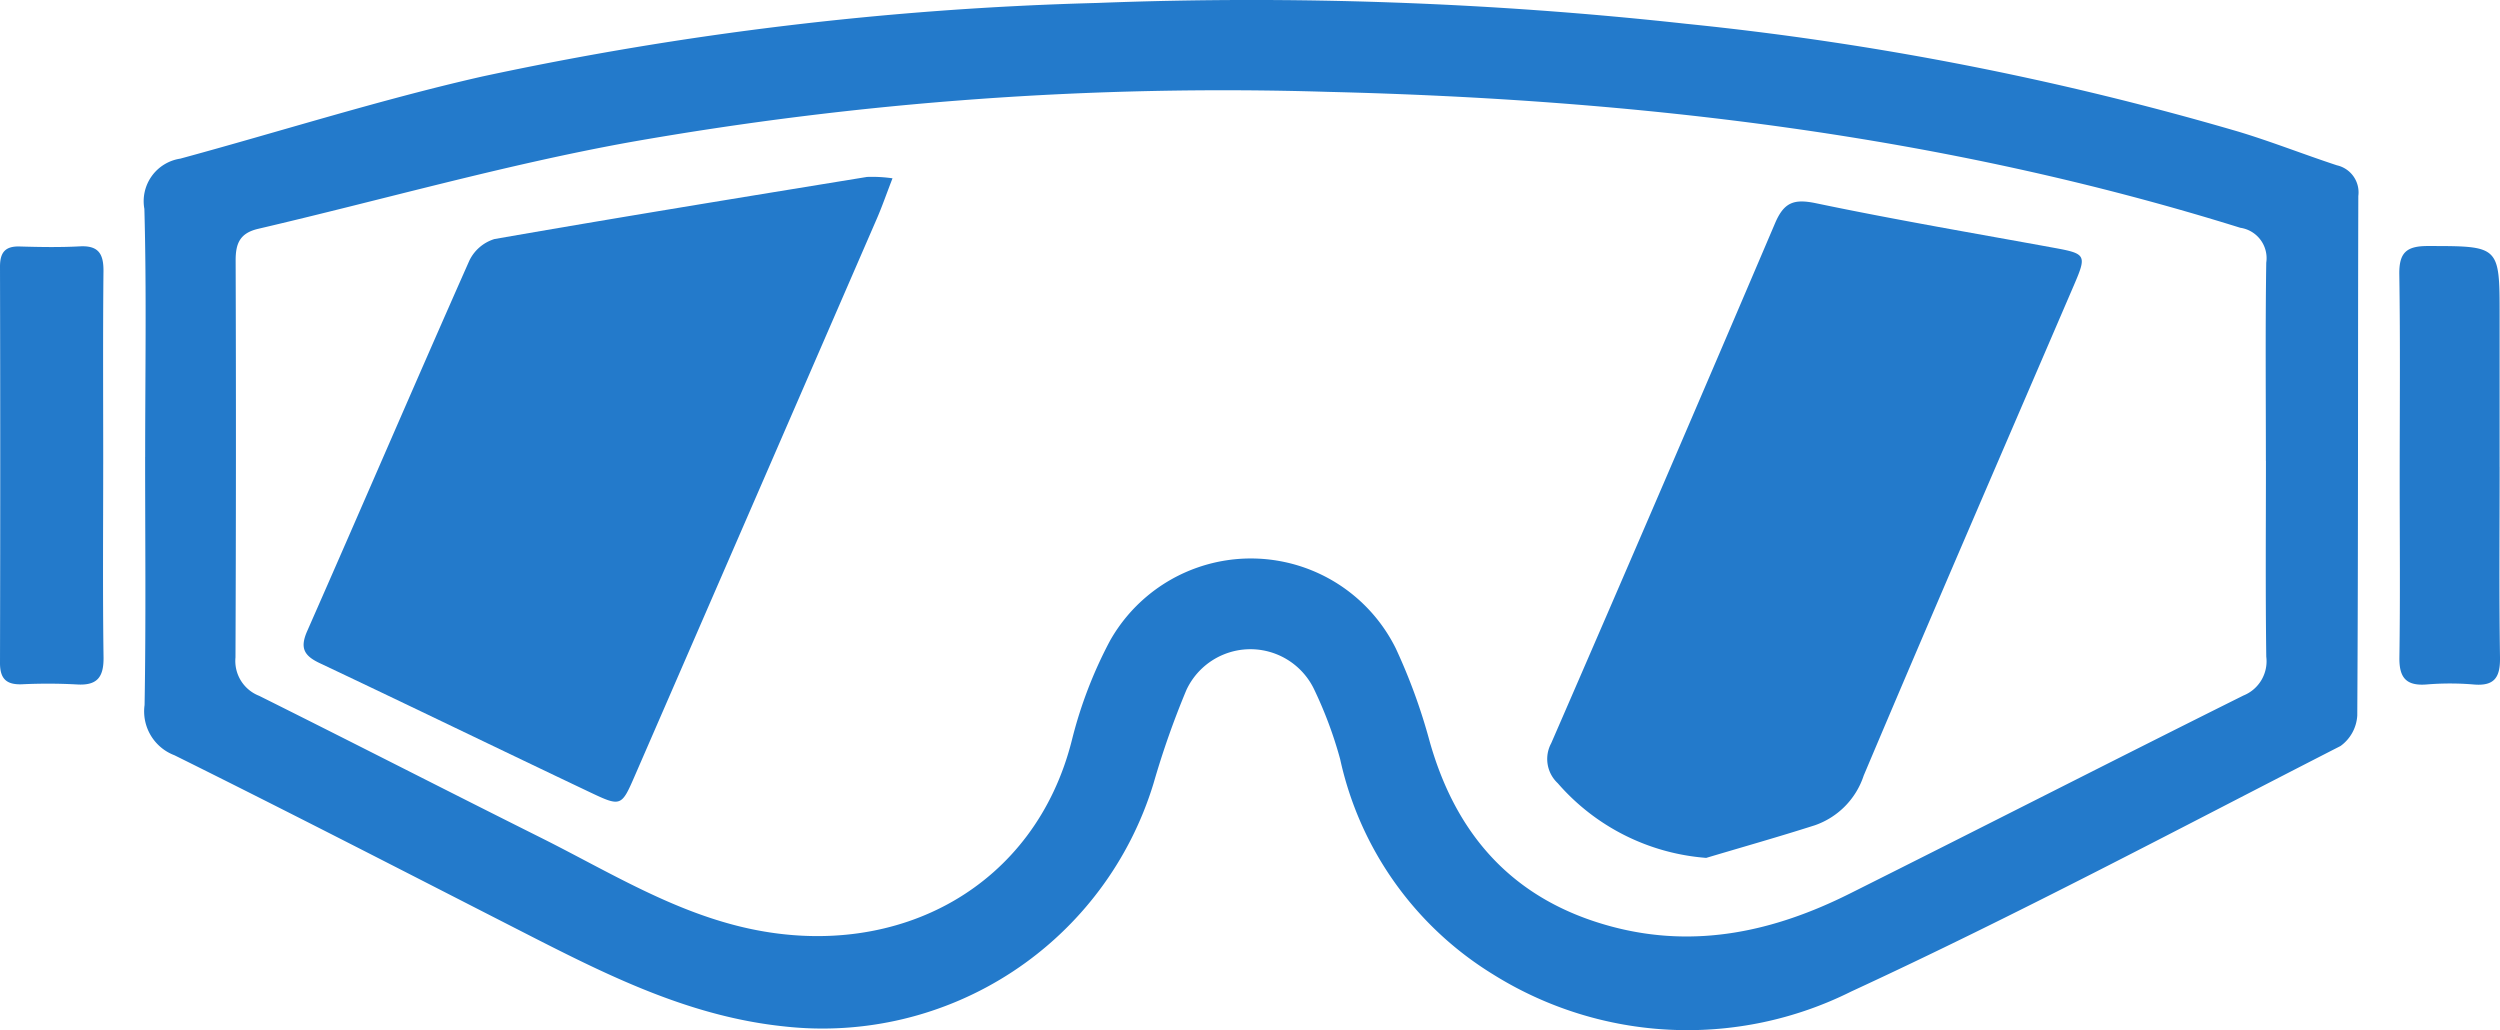 <?xml version="1.0" encoding="UTF-8"?>
<svg xmlns="http://www.w3.org/2000/svg" xmlns:xlink="http://www.w3.org/1999/xlink" width="140.88" height="58.044" viewBox="0 0 140.88 58.044">
  <defs>
    <clipPath id="clip-path">
      <rect id="Rectangle_260" data-name="Rectangle 260" width="140.88" height="58.044" fill="#237acb"></rect>
    </clipPath>
  </defs>
  <g id="Group_467" data-name="Group 467" transform="translate(0 0)">
    <g id="Group_466" data-name="Group 466" transform="translate(0 0)">
      <g id="Group_465" data-name="Group 465" clip-path="url(#clip-path)">
        <path id="Path_594" data-name="Path 594" d="M27.693,25.746c0-4.658.082-9.318-.044-13.973A2.425,2.425,0,0,1,29.671,8.94c5.668-1.54,11.278-3.325,17-4.625A188.461,188.461,0,0,1,81.355.166a224.644,224.644,0,0,1,33.177,1.175A172.99,172.99,0,0,1,145.64,7.415c1.874.565,3.7,1.288,5.56,1.9a1.564,1.564,0,0,1,1.209,1.73c-.029,9.757,0,19.515-.059,29.272a2.283,2.283,0,0,1-.945,1.723c-9.158,4.683-18.246,9.525-27.579,13.837a20.651,20.651,0,0,1-20.169-.965,18.981,18.981,0,0,1-8.625-12.138,23.288,23.288,0,0,0-1.489-3.977,3.981,3.981,0,0,0-7.174.085,48.4,48.4,0,0,0-1.85,5.257,19.5,19.5,0,0,1-20.83,13.7c-5.066-.531-9.483-2.651-13.9-4.9-6.807-3.475-13.6-6.984-20.445-10.379a2.644,2.644,0,0,1-1.684-2.832c.081-4.656.031-9.316.031-13.974m119.509.227c0-3.727-.034-7.454.021-11.18a1.73,1.73,0,0,0-1.462-1.965c-16.753-5.229-33.992-7.24-51.445-7.66a192.428,192.428,0,0,0-39.386,2.85C47.912,9.3,41.02,11.27,34.064,12.894c-1.038.242-1.275.829-1.272,1.793q.037,11.18-.009,22.361a2.106,2.106,0,0,0,1.334,2.163c5.306,2.645,10.582,5.351,15.884,8,3.848,1.924,7.526,4.231,11.824,5.139,8.368,1.768,16.026-2.414,18.093-10.65a24.538,24.538,0,0,1,2.15-5.6,9.114,9.114,0,0,1,16.1.438,32.535,32.535,0,0,1,1.907,5.234c1.52,5.4,4.821,9,10.294,10.451,4.706,1.25,9.136.258,13.372-1.861,7.406-3.705,14.781-7.475,22.193-11.168a2.079,2.079,0,0,0,1.288-2.188c-.049-3.677-.019-7.355-.019-11.033" transform="translate(-19.513 0)" fill="#237acb"></path>
        <path id="Path_595" data-name="Path 595" d="M5.816,59.446c0,3.624-.032,7.249.019,10.873.016,1.137-.358,1.618-1.522,1.54a30.211,30.211,0,0,0-3.084-.008C.363,71.88,0,71.545,0,70.652Q.027,59.485,0,48.318c0-.807.294-1.163,1.117-1.138,1.126.033,2.255.053,3.379-.007,1.054-.056,1.344.42,1.335,1.4-.036,3.624-.014,7.249-.014,10.873" transform="translate(0 -33.29)" fill="#237acb"></path>
        <path id="Path_596" data-name="Path 596" d="M465.184,59.591c0,3.572-.036,7.145.02,10.717.018,1.13-.308,1.636-1.495,1.53a15.98,15.98,0,0,0-2.64,0c-1.155.09-1.551-.381-1.534-1.524.05-3.327.016-6.655.016-9.983,0-3.866.038-7.733-.021-11.6-.018-1.216.388-1.6,1.6-1.6,4.052.005,4.052-.036,4.052,3.94q0,4.258,0,8.515" transform="translate(-324.324 -33.267)" fill="#237acb"></path>
        <path id="Path_597" data-name="Path 597" d="M91.331,33.923c-.355.919-.59,1.6-.875,2.256q-6.813,15.7-13.638,31.394c-.759,1.746-.78,1.78-2.527.95-5.086-2.415-10.15-4.874-15.24-7.281-.887-.42-1.123-.856-.7-1.812,3.06-6.945,6.054-13.918,9.129-20.856a2.326,2.326,0,0,1,1.42-1.229c6.988-1.22,13.991-2.357,20.992-3.5a8.069,8.069,0,0,1,1.442.077" transform="translate(-41.037 -23.874)" fill="#237acb"></path>
        <path id="Path_598" data-name="Path 598" d="M305.3,75.582a12.314,12.314,0,0,1-8.357-4.208,1.866,1.866,0,0,1-.368-2.253q6.357-14.623,12.609-29.291c.508-1.2,1.073-1.4,2.331-1.134,4.457.932,8.949,1.695,13.43,2.515,1.755.321,1.811.41,1.109,2.045-3.967,9.226-7.963,18.44-11.871,27.691a4.42,4.42,0,0,1-2.758,2.8c-2.03.649-4.082,1.229-6.124,1.838" transform="translate(-209.161 -27.239)" fill="#237acb"></path>
      </g>
    </g>
  </g>
</svg>
